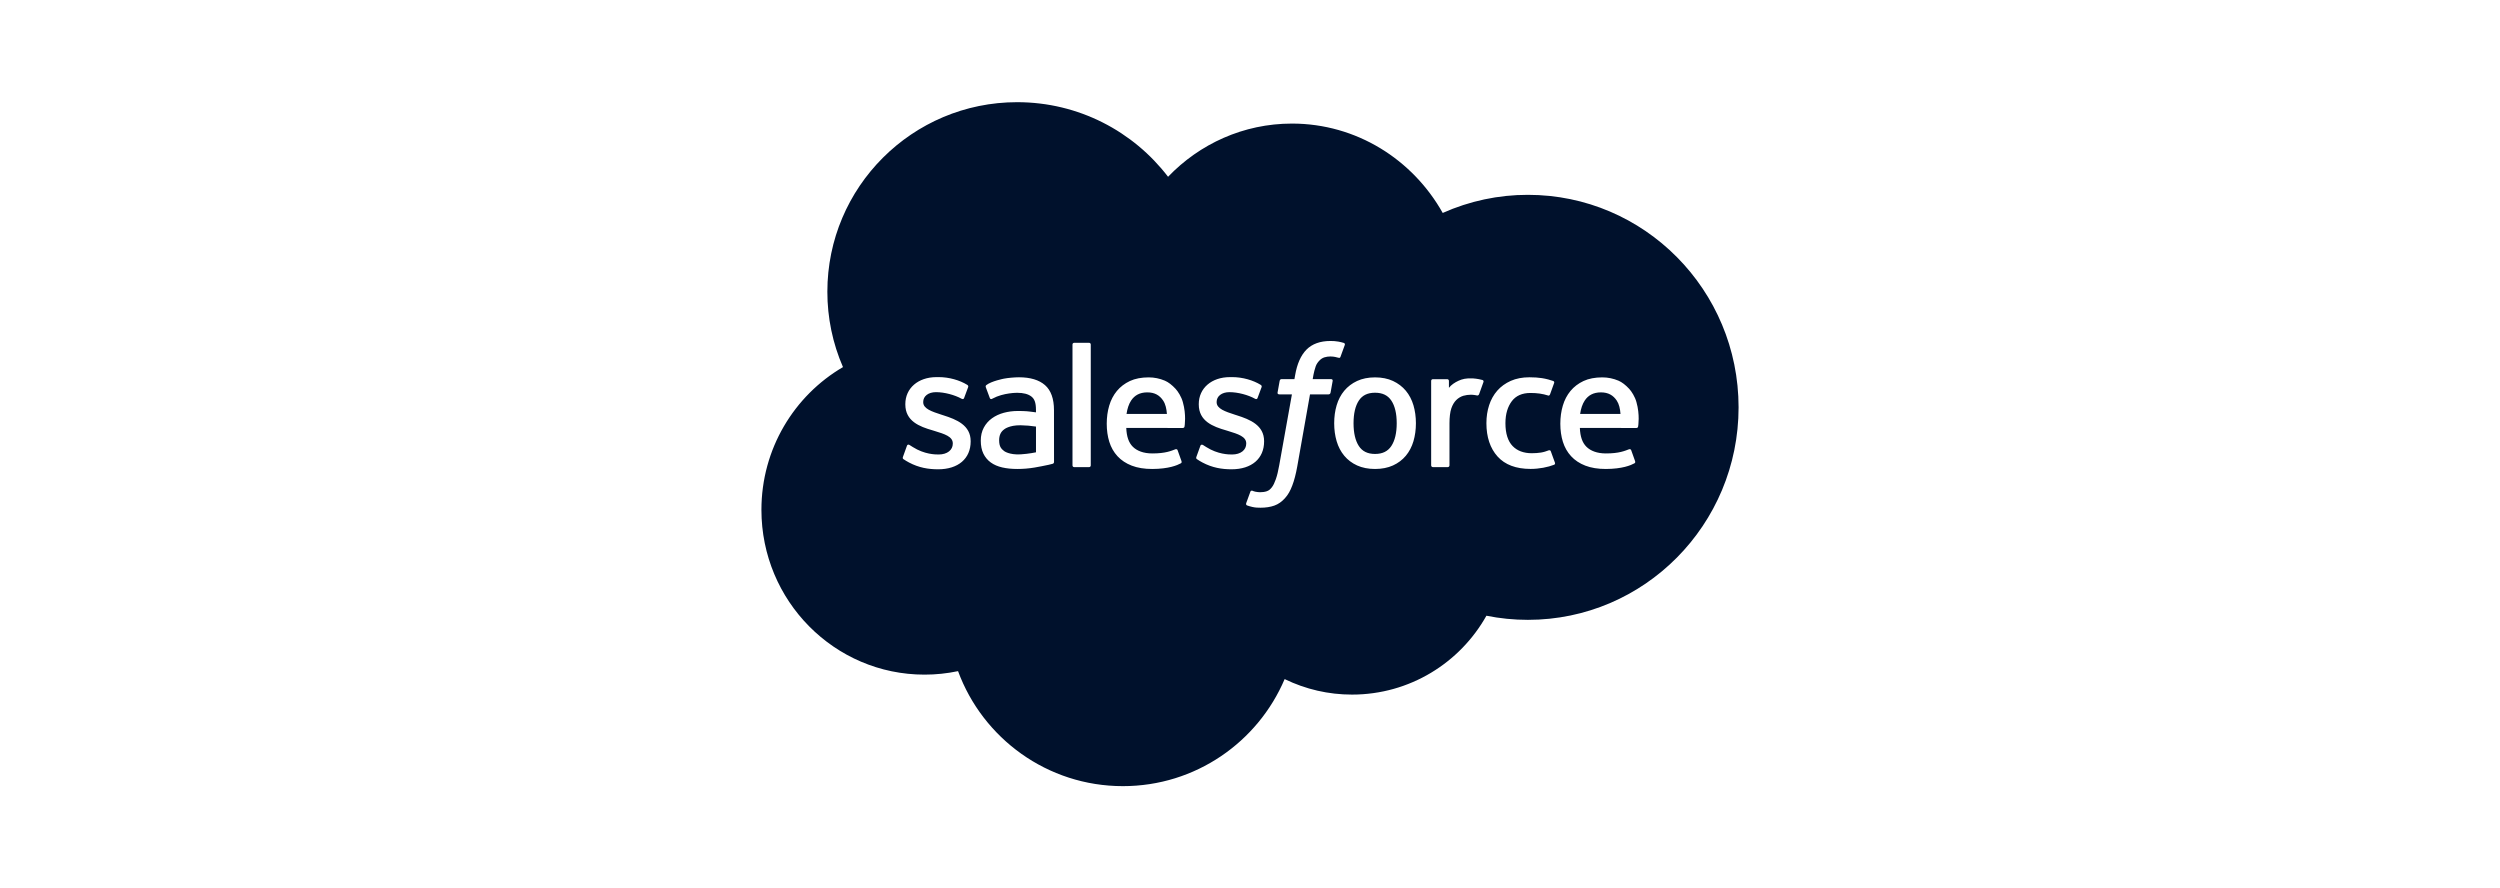 <svg width="197" height="70" viewBox="0 0 197 70" fill="none" xmlns="http://www.w3.org/2000/svg">
<path fill-rule="evenodd" clip-rule="evenodd" d="M92.043 13.93C94.526 11.343 97.983 9.738 101.807 9.738C106.89 9.738 111.325 12.572 113.686 16.78C115.798 15.837 118.086 15.35 120.4 15.353C129.568 15.353 137 22.85 137 32.099C137 41.347 129.568 48.844 120.4 48.844C119.281 48.844 118.187 48.732 117.13 48.519C115.051 52.227 111.087 54.734 106.539 54.734C104.699 54.736 102.883 54.318 101.23 53.512C99.122 58.471 94.21 61.948 88.486 61.948C82.524 61.948 77.443 58.176 75.494 52.886C74.625 53.069 73.74 53.162 72.852 53.161C65.754 53.161 60 47.347 60 40.176C60 35.369 62.585 31.172 66.427 28.927C65.612 27.053 65.194 25.031 65.196 22.988C65.196 14.739 71.892 8.052 80.151 8.052C85.001 8.052 89.31 10.357 92.043 13.93ZM71.153 36.001C71.104 36.128 71.17 36.154 71.185 36.176C71.33 36.281 71.477 36.357 71.625 36.442C72.41 36.858 73.152 36.98 73.927 36.98C75.507 36.98 76.488 36.14 76.488 34.787V34.761C76.488 33.51 75.38 33.056 74.343 32.728L74.207 32.684C73.424 32.43 72.749 32.21 72.749 31.695V31.668C72.749 31.227 73.144 30.902 73.755 30.902C74.436 30.902 75.242 31.128 75.762 31.415C75.762 31.415 75.915 31.514 75.971 31.366C76.001 31.286 76.264 30.578 76.292 30.502C76.322 30.419 76.27 30.356 76.216 30.324C75.622 29.962 74.802 29.716 73.953 29.716L73.795 29.717C72.349 29.717 71.34 30.591 71.34 31.842V31.869C71.34 33.187 72.454 33.616 73.497 33.914L73.664 33.966C74.424 34.199 75.08 34.4 75.08 34.935V34.961C75.08 35.451 74.653 35.814 73.967 35.814C73.701 35.814 72.851 35.81 71.932 35.229C71.821 35.164 71.758 35.118 71.672 35.065C71.627 35.038 71.514 34.988 71.464 35.136L71.153 36.001ZM94.275 36.001C94.227 36.128 94.293 36.154 94.309 36.176C94.453 36.281 94.6 36.357 94.748 36.442C95.533 36.858 96.275 36.98 97.05 36.98C98.63 36.98 99.611 36.14 99.611 34.787V34.761C99.611 33.51 98.504 33.056 97.466 32.728L97.33 32.684C96.547 32.43 95.871 32.21 95.871 31.695V31.668C95.871 31.227 96.267 30.902 96.879 30.902C97.559 30.902 98.365 31.128 98.885 31.415C98.885 31.415 99.038 31.514 99.094 31.366C99.124 31.286 99.388 30.578 99.415 30.502C99.445 30.419 99.393 30.356 99.339 30.324C98.745 29.962 97.925 29.716 97.076 29.716L96.918 29.717C95.472 29.717 94.463 30.591 94.463 31.842V31.869C94.463 33.187 95.576 33.616 96.62 33.914L96.787 33.966C97.547 34.199 98.203 34.4 98.203 34.935V34.961C98.203 35.451 97.776 35.814 97.09 35.814C96.823 35.814 95.974 35.81 95.055 35.229C94.944 35.164 94.879 35.12 94.795 35.065C94.766 35.047 94.633 34.995 94.588 35.136L94.275 36.001ZM110.061 33.352C110.061 34.116 109.918 34.719 109.638 35.145C109.36 35.566 108.94 35.771 108.354 35.771C107.768 35.771 107.35 35.566 107.076 35.145C106.8 34.719 106.659 34.116 106.659 33.352C106.659 32.589 106.8 31.988 107.076 31.567C107.35 31.149 107.768 30.947 108.354 30.947C108.94 30.947 109.36 31.15 109.638 31.567C109.919 31.988 110.061 32.589 110.061 33.352ZM111.38 31.936C111.25 31.497 111.048 31.112 110.78 30.79C110.511 30.468 110.17 30.208 109.767 30.02C109.364 29.832 108.889 29.737 108.354 29.737C107.819 29.737 107.343 29.832 106.94 30.02C106.537 30.208 106.196 30.468 105.927 30.791C105.659 31.113 105.457 31.498 105.328 31.936C105.199 32.37 105.134 32.847 105.134 33.352C105.134 33.858 105.199 34.334 105.328 34.769C105.457 35.206 105.659 35.592 105.928 35.914C106.197 36.237 106.538 36.495 106.941 36.678C107.344 36.861 107.819 36.955 108.354 36.955C108.888 36.955 109.363 36.861 109.766 36.678C110.169 36.495 110.51 36.237 110.78 35.914C111.048 35.593 111.25 35.207 111.38 34.769C111.508 34.334 111.574 33.857 111.574 33.352C111.574 32.848 111.508 32.371 111.38 31.936ZM122.206 35.567C122.163 35.438 122.038 35.487 122.038 35.487C121.846 35.56 121.643 35.628 121.425 35.662C121.205 35.696 120.962 35.714 120.702 35.714C120.065 35.714 119.557 35.524 119.195 35.149C118.83 34.773 118.626 34.167 118.628 33.346C118.63 32.6 118.811 32.039 119.134 31.61C119.455 31.185 119.945 30.966 120.597 30.966C121.141 30.966 121.556 31.029 121.991 31.166C121.991 31.166 122.094 31.211 122.143 31.075C122.259 30.754 122.345 30.526 122.468 30.174C122.503 30.073 122.417 30.031 122.386 30.019C122.215 29.952 121.811 29.843 121.506 29.797C121.221 29.753 120.888 29.73 120.517 29.73C119.963 29.73 119.47 29.825 119.047 30.013C118.626 30.201 118.269 30.46 117.986 30.782C117.702 31.105 117.487 31.49 117.344 31.928C117.201 32.363 117.129 32.84 117.129 33.347C117.129 34.44 117.424 35.324 118.006 35.971C118.59 36.621 119.466 36.951 120.609 36.951C121.285 36.951 121.978 36.814 122.477 36.618C122.477 36.618 122.572 36.572 122.53 36.461L122.206 35.567ZM124.513 32.62C124.576 32.195 124.693 31.842 124.874 31.567C125.147 31.149 125.564 30.919 126.15 30.919C126.736 30.919 127.122 31.15 127.401 31.567C127.584 31.843 127.665 32.21 127.696 32.62L124.513 32.62ZM128.952 31.687C128.84 31.264 128.563 30.837 128.381 30.642C128.094 30.333 127.813 30.116 127.533 29.996C127.129 29.825 126.694 29.736 126.255 29.737C125.698 29.737 125.192 29.831 124.782 30.023C124.371 30.216 124.025 30.48 123.754 30.808C123.483 31.135 123.28 31.524 123.15 31.966C123.02 32.406 122.954 32.885 122.954 33.391C122.954 33.905 123.022 34.385 123.156 34.816C123.292 35.251 123.509 35.632 123.803 35.95C124.096 36.269 124.474 36.519 124.925 36.693C125.374 36.867 125.92 36.957 126.545 36.955C127.835 36.951 128.513 36.664 128.793 36.509C128.843 36.481 128.889 36.433 128.831 36.296L128.539 35.479C128.494 35.357 128.371 35.401 128.371 35.401C128.051 35.52 127.598 35.733 126.539 35.731C125.847 35.73 125.334 35.525 125.012 35.206C124.682 34.879 124.521 34.399 124.493 33.721L128.955 33.725C128.955 33.725 129.073 33.724 129.085 33.609C129.09 33.561 129.238 32.692 128.952 31.687ZM88.77 32.62C88.833 32.195 88.949 31.842 89.13 31.567C89.404 31.149 89.82 30.919 90.407 30.919C90.993 30.919 91.379 31.15 91.657 31.567C91.841 31.843 91.921 32.21 91.953 32.62L88.77 32.62ZM93.208 31.687C93.096 31.264 92.819 30.837 92.638 30.642C92.35 30.333 92.07 30.116 91.79 29.996C91.386 29.825 90.951 29.736 90.512 29.737C89.955 29.737 89.449 29.831 89.038 30.023C88.627 30.216 88.282 30.48 88.01 30.808C87.74 31.135 87.536 31.524 87.406 31.966C87.276 32.406 87.211 32.885 87.211 33.391C87.211 33.905 87.278 34.385 87.413 34.816C87.549 35.251 87.766 35.632 88.059 35.95C88.353 36.269 88.731 36.519 89.182 36.693C89.631 36.867 90.176 36.957 90.802 36.955C92.091 36.951 92.77 36.664 93.05 36.509C93.099 36.481 93.146 36.433 93.088 36.296L92.796 35.479C92.751 35.357 92.627 35.401 92.627 35.401C92.308 35.52 91.855 35.733 90.795 35.731C90.104 35.73 89.591 35.525 89.268 35.206C88.939 34.879 88.777 34.399 88.749 33.721L93.212 33.725C93.212 33.725 93.33 33.724 93.342 33.609C93.347 33.561 93.495 32.692 93.208 31.687ZM79.123 35.542C78.948 35.403 78.924 35.368 78.865 35.277C78.777 35.141 78.732 34.946 78.732 34.697C78.732 34.305 78.862 34.023 79.13 33.833C79.127 33.834 79.515 33.499 80.424 33.511C80.83 33.518 81.235 33.552 81.636 33.614V35.642H81.637C81.637 35.642 81.069 35.764 80.431 35.803C79.523 35.857 79.12 35.541 79.123 35.542ZM80.899 32.406C80.718 32.392 80.483 32.386 80.202 32.386C79.82 32.386 79.45 32.434 79.103 32.527C78.754 32.621 78.441 32.766 78.171 32.959C77.902 33.151 77.68 33.403 77.524 33.695C77.365 33.99 77.285 34.336 77.285 34.724C77.285 35.119 77.354 35.462 77.489 35.742C77.622 36.02 77.822 36.26 78.071 36.441C78.32 36.622 78.626 36.754 78.981 36.835C79.331 36.915 79.728 36.955 80.162 36.955C80.621 36.955 81.076 36.917 81.518 36.843C81.894 36.778 82.269 36.705 82.642 36.624C82.791 36.59 82.955 36.545 82.955 36.545C83.065 36.517 83.057 36.399 83.057 36.399L83.054 32.318C83.054 31.422 82.816 30.759 82.345 30.347C81.877 29.937 81.187 29.73 80.295 29.73C79.96 29.73 79.422 29.776 79.099 29.84C79.099 29.84 78.125 30.029 77.724 30.344C77.724 30.344 77.635 30.398 77.683 30.521L77.999 31.37C78.039 31.48 78.146 31.442 78.146 31.442C78.146 31.442 78.18 31.429 78.219 31.405C79.078 30.939 80.164 30.953 80.164 30.953C80.646 30.953 81.017 31.05 81.267 31.241C81.51 31.428 81.634 31.71 81.634 32.304V32.493C81.251 32.438 80.899 32.406 80.899 32.406ZM116.896 30.107C116.902 30.092 116.906 30.076 116.906 30.059C116.906 30.043 116.903 30.027 116.896 30.012C116.89 29.997 116.881 29.983 116.869 29.972C116.858 29.961 116.844 29.952 116.829 29.946C116.753 29.917 116.373 29.837 116.081 29.819C115.52 29.784 115.209 29.878 114.93 30.004C114.653 30.129 114.347 30.33 114.176 30.56L114.175 30.016C114.175 29.941 114.122 29.881 114.047 29.881H112.903C112.829 29.881 112.775 29.941 112.775 30.016V36.674C112.775 36.709 112.79 36.744 112.815 36.769C112.84 36.795 112.875 36.809 112.911 36.809H114.083C114.119 36.809 114.154 36.795 114.179 36.769C114.204 36.744 114.219 36.709 114.219 36.674V33.348C114.219 32.901 114.268 32.456 114.366 32.176C114.463 31.899 114.594 31.679 114.757 31.52C114.912 31.367 115.101 31.253 115.308 31.188C115.503 31.133 115.705 31.104 115.907 31.104C116.14 31.104 116.397 31.164 116.397 31.164C116.483 31.174 116.531 31.121 116.56 31.044C116.637 30.84 116.854 30.228 116.896 30.107ZM105.89 27.021C105.745 26.977 105.598 26.942 105.449 26.916C105.249 26.883 105.046 26.867 104.842 26.869C104.035 26.869 103.399 27.098 102.952 27.548C102.509 27.995 102.207 28.676 102.055 29.572L102.001 29.874H100.988C100.988 29.874 100.864 29.869 100.838 30.004L100.672 30.932C100.66 31.021 100.698 31.076 100.817 31.076H101.803L100.803 36.661C100.724 37.111 100.635 37.481 100.535 37.762C100.437 38.038 100.342 38.246 100.224 38.396C100.11 38.542 100.002 38.649 99.816 38.712C99.662 38.764 99.485 38.787 99.29 38.787C99.182 38.787 99.039 38.769 98.933 38.748C98.826 38.727 98.771 38.703 98.692 38.67C98.692 38.67 98.576 38.626 98.531 38.742C98.493 38.837 98.231 39.559 98.2 39.649C98.168 39.737 98.212 39.807 98.268 39.827C98.4 39.874 98.497 39.904 98.676 39.946C98.924 40.005 99.134 40.008 99.33 40.008C99.741 40.008 100.115 39.95 100.425 39.838C100.738 39.725 101.009 39.529 101.25 39.263C101.51 38.975 101.673 38.675 101.83 38.264C101.985 37.858 102.117 37.353 102.222 36.765L103.228 31.076H104.698C104.698 31.076 104.822 31.08 104.847 30.946L105.014 30.018C105.025 29.929 104.987 29.874 104.868 29.874H103.441C103.448 29.842 103.513 29.34 103.677 28.868C103.747 28.666 103.878 28.503 103.99 28.392C104.094 28.285 104.222 28.205 104.363 28.159C104.519 28.111 104.68 28.088 104.842 28.09C104.977 28.09 105.109 28.106 105.209 28.127C105.347 28.156 105.401 28.172 105.437 28.183C105.583 28.227 105.602 28.184 105.631 28.114L105.972 27.177C106.007 27.076 105.922 27.034 105.89 27.021ZM85.952 36.673C85.952 36.748 85.899 36.809 85.824 36.809H84.64C84.566 36.809 84.512 36.748 84.512 36.673V27.148C84.512 27.074 84.566 27.014 84.64 27.014H85.824C85.899 27.014 85.952 27.074 85.952 27.148V36.673Z" fill="#00112C"/>
</svg>
